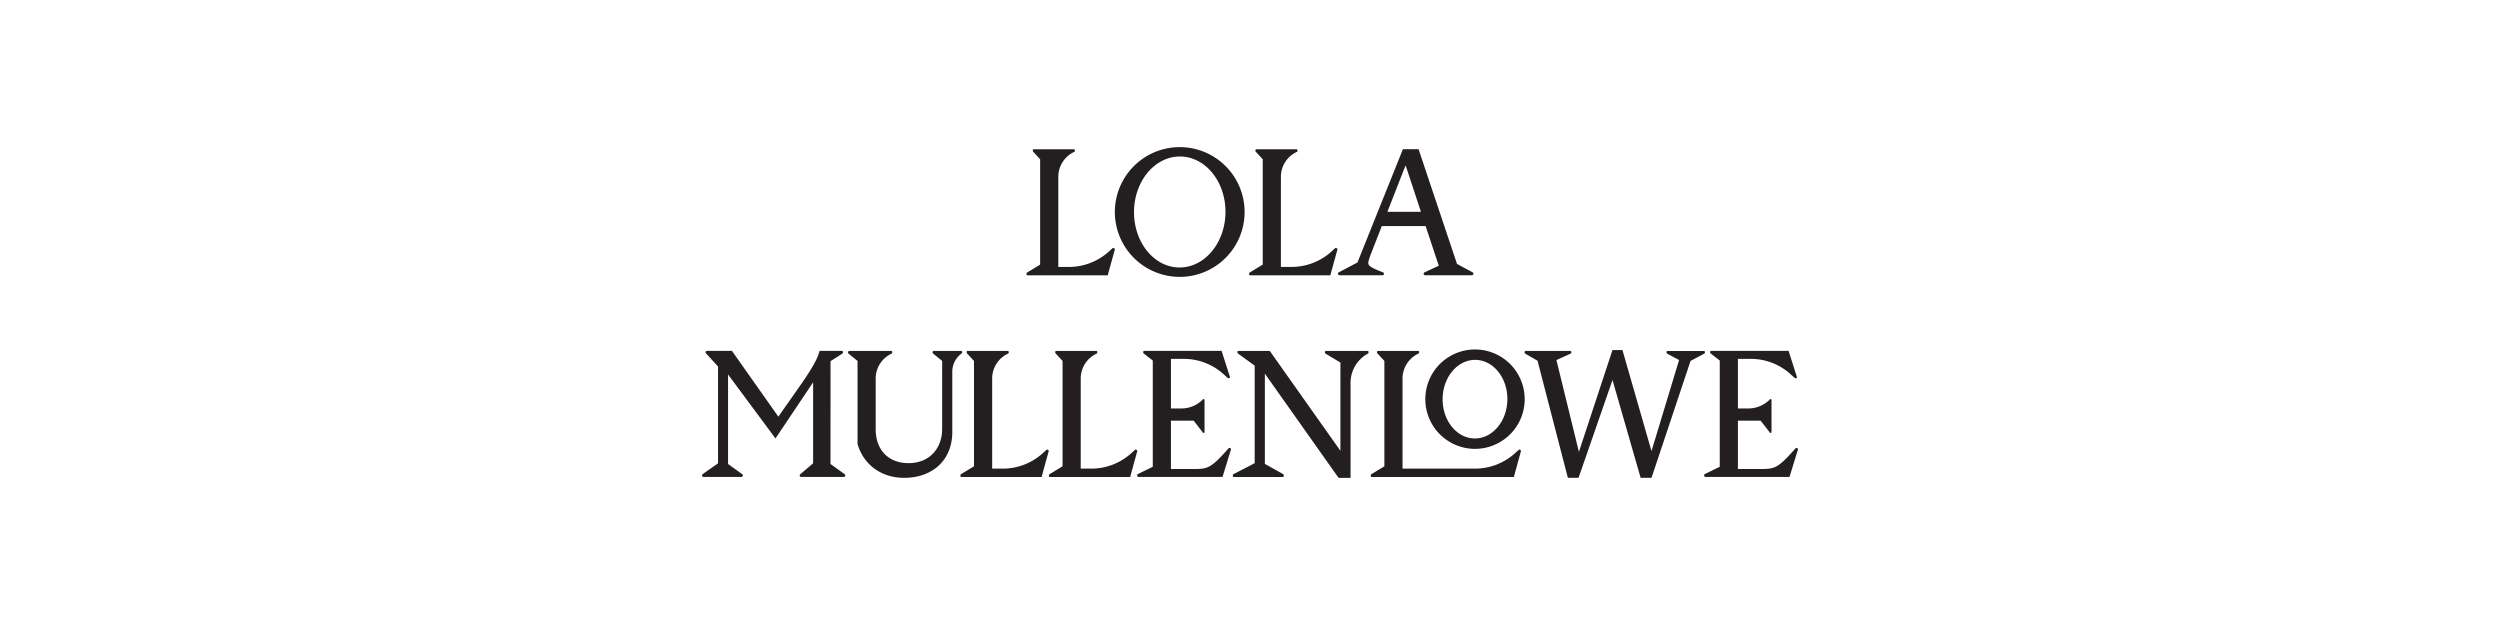 <svg xmlns="http://www.w3.org/2000/svg" width="1200" height="300" data-name="Layer 1" viewBox="0 0 120 30"><path fill="#231f20" d="m70.686 13.072-.75-.404-1.844-5.505h-.753l-2.181 5.435-.896.473a.07.07 0 0 0-.038.064v.006c0 .04.032.072.072.072h2.063a.072.072 0 0 0 .026-.139c-.608-.237-.707-.323-.707-.449 0-.069.035-.199.138-.467l.511-1.307h2.103l.632 1.904-.685.318a.073.073 0 0 0-.042.065v.003c0 .04.032.072.072.072h2.245c.04 0 .072-.032.072-.072v-.006a.072.072 0 0 0-.038-.063Zm-4.091-2.905.874-2.233.736 2.233h-1.61Zm-2.399 1.804a.044.044 0 0 0-.023-.049l-.032-.017c-.02-.011-.043-.004-.058.012l-.171.155a2.857 2.857 0 0 1-1.919.741h-.51V8.488c0-.515.299-.983.767-1.198a.046.046 0 0 0 .027-.041V7.21a.046.046 0 0 0-.046-.046h-1.925a.046.046 0 0 0-.046.046v.04c0 .017.017.033.025.041l.326.354v5.056l-.626.38c-.015.01-.025.024-.025.041v.048c0 .025.02.046.046.046h3.849l.342-1.242Zm-10.684 0a.044.044 0 0 0-.023-.049l-.032-.017c-.02-.011-.043-.004-.058.012l-.171.155a2.857 2.857 0 0 1-1.919.741h-.51V8.488c0-.515.299-.983.767-1.198a.046.046 0 0 0 .027-.041V7.21a.046.046 0 0 0-.046-.046h-1.925a.046.046 0 0 0-.046.046v.04c0 .017.017.033.025.041l.326.354v5.056l-.626.38c-.015.01-.025.024-.025.041v.048c0 .025.02.046.046.046h3.849l.342-1.242Zm3.145-4.909a3.114 3.114 0 1 0-.06 6.228 3.114 3.114 0 0 0 .06-6.228Zm-.055 5.777c-1.212-.012-2.183-1.214-2.169-2.685.014-1.471 1.008-2.654 2.221-2.642 1.212.012 2.183 1.214 2.169 2.685-.014 1.471-1.008 2.654-2.221 2.642Z"/><g fill="#231f20"><path d="M73.005 21.652a.044.044 0 0 0-.023-.049l-.032-.017c-.02-.011-.043-.004-.058.012l-.171.155a2.857 2.857 0 0 1-1.919.741h-3.48v-4.325c0-.515.299-.983.767-1.198a.046.046 0 0 0 .027-.041v-.039a.046.046 0 0 0-.046-.046h-1.925a.046.046 0 0 0-.046.046v.04c0 .017.017.033.025.041l.326.354v5.056l-.626.38c-.015.01-.025.024-.025.041v.048c0 .025.02.046.046.046h6.819l.342-1.242Zm-26.819-4.756a.051.051 0 0 0-.052-.051h-1.321a.046.046 0 0 0-.046.046v.04c0 .017.011.03.025.041l.433.353-.002.721v2.543c0 .937-.61 1.642-1.612 1.642-.985 0-1.577-.662-1.577-1.608v-2.456c0-.514.3-.98.766-1.195a.045.045 0 0 0 .026-.041v-.039a.046.046 0 0 0-.046-.046h-2.005c-.054 0-.071.038-.071.085 0 .017.012.03.025.041l.433.353v3.986c.296 1.015 1.159 1.625 2.239 1.625 1.333 0 2.309-.826 2.309-2.201v-2.894c0-.339.161-.659.435-.865a.1.1 0 0 0 .04-.079Zm8.473 5.998h4.022l.402-1.307a.067.067 0 0 0-.115-.064c-.798.903-.976.988-1.586.988h-1.177v-2.319h1.09l.434.558a.045.045 0 0 0 .043.031c.025 0 .046-.02.046-.046v-1.534a.046.046 0 0 0-.046-.046h-.002a.045.045 0 0 0-.042.029c-.272.27-.64.422-1.023.422h-.5v-2.38h.62c.701 0 1.377.259 1.898.728l.214.193a.046.046 0 0 0 .051.007l.024-.012c.02-.01.03-.033.023-.055l-.398-1.244h-3.716a.046.046 0 0 0-.046.046v.039c0 .018.008.028.026.041l.432.336v5.1l-.707.346a.075.075 0 0 0 .033.143Zm27.215 0h4.022l.402-1.307a.067.067 0 0 0-.115-.064c-.798.903-.976.988-1.586.988H83.42v-2.319h1.09l.434.558a.045.045 0 0 0 .043.031c.025 0 .046-.02.046-.046v-1.534a.046.046 0 0 0-.046-.046h-.002a.045.045 0 0 0-.042.029c-.272.27-.64.422-1.023.422h-.5v-2.38h.62c.701 0 1.377.259 1.898.728l.214.193a.046.046 0 0 0 .051.007l.024-.012c.02-.01.03-.033.023-.055l-.398-1.244h-3.716a.046.046 0 0 0-.046.046v.039c0 .018.008.028.026.041l.432.336v5.1l-.707.346a.075.075 0 0 0 .033.143Zm-27.286-1.242a.044.044 0 0 0-.023-.049l-.032-.017c-.02-.011-.043-.004-.058.012l-.171.155a2.857 2.857 0 0 1-1.919.741h-.51v-4.325c0-.515.299-.983.767-1.198a.046.046 0 0 0 .027-.041v-.039a.046.046 0 0 0-.046-.046h-1.925a.046.046 0 0 0-.046.046v.04c0 .017.017.033.025.041l.326.354v5.056l-.626.38c-.015.01-.025.024-.025.041v.048c0 .025.02.046.046.046h3.849l.342-1.242Zm-4.251 0a.044.044 0 0 0-.023-.049l-.032-.017c-.02-.011-.043-.004-.058.012l-.171.155a2.857 2.857 0 0 1-1.919.741h-.51v-4.325c0-.515.299-.983.767-1.198a.046.046 0 0 0 .027-.041v-.039a.046.046 0 0 0-.046-.046h-1.925a.046.046 0 0 0-.046.046v.04c0 .017.017.033.025.041l.326.354v5.056l-.626.38c-.015.01-.025.024-.025.041v.048c0 .025.02.046.046.046h3.849l.342-1.242Zm-9.805 1.1-.668-.48.002-4.936.573-.367a.045.045 0 0 0 .021-.038v-.042a.046.046 0 0 0-.046-.046H39.34c-.115.447-.452.958-.783 1.451l-1.196 1.705-2.227-3.156h-1.198a.068.068 0 0 0-.068.069c0 .022.011.037.028.056l.57.627v4.643l-.728.514c-.024.017-.04.039-.04.067 0 .042.033.075.075.075h1.808a.076.076 0 0 0 .075-.075c0-.028-.016-.049-.041-.067l-.668-.48v-4.297l2.276 3.07 1.807-2.694v3.887l-.605.514c-.021.021-.04.039-.04.067 0 .042.033.075.075.075h2.039a.076.076 0 0 0 .075-.075c0-.028-.017-.05-.041-.067Z"/><path d="M70.823 16.775a2.385 2.385 0 1 0-.046 4.77 2.385 2.385 0 0 0 .046-4.77Zm-.041 4.271c-.858-.008-1.546-.859-1.536-1.901.01-1.041.714-1.879 1.572-1.871.858.008 1.546.859 1.536 1.901-.01 1.041-.714 1.879-1.572 1.871Zm11.052-4.113v-.04a.046.046 0 0 0-.046-.046h-1.747a.046.046 0 0 0-.046.046v.04c0 .017.009.032.024.04l.577.309-1.324 4.372-1.394-4.851h-.479l-1.611 4.886-1.08-4.407.687-.31a.046.046 0 0 0 .027-.042v-.038a.046.046 0 0 0-.046-.046h-2.147a.046.046 0 0 0-.046.046v.041c0 .016.009.031.023.039l.596.344 1.455 5.618h.514l1.629-4.695 1.35 4.695h.523l1.873-5.609.664-.353a.045.045 0 0 0 .024-.04Zm-16.188-.089h-2.001a.046.046 0 0 0-.046.046v.042c0 .016.008.031.022.039l.719.431v4.237l-3.391-4.795h-1.506a.046.046 0 0 0-.046.046v.036c0 .015.007.028.019.037l.809.588v4.681l-1.021.528a.046.046 0 0 0-.025.041v.049c0 .025.02.046.046.046h2.348c.025 0 .046-.02.046-.046v-.049a.047.047 0 0 0-.025-.041l-.881-.493v-4.333l3.539 5.004h.575v-4.567c0-.586.322-1.124.839-1.401a.045.045 0 0 0 .024-.04v-.04a.046.046 0 0 0-.046-.046Z"/></g></svg>